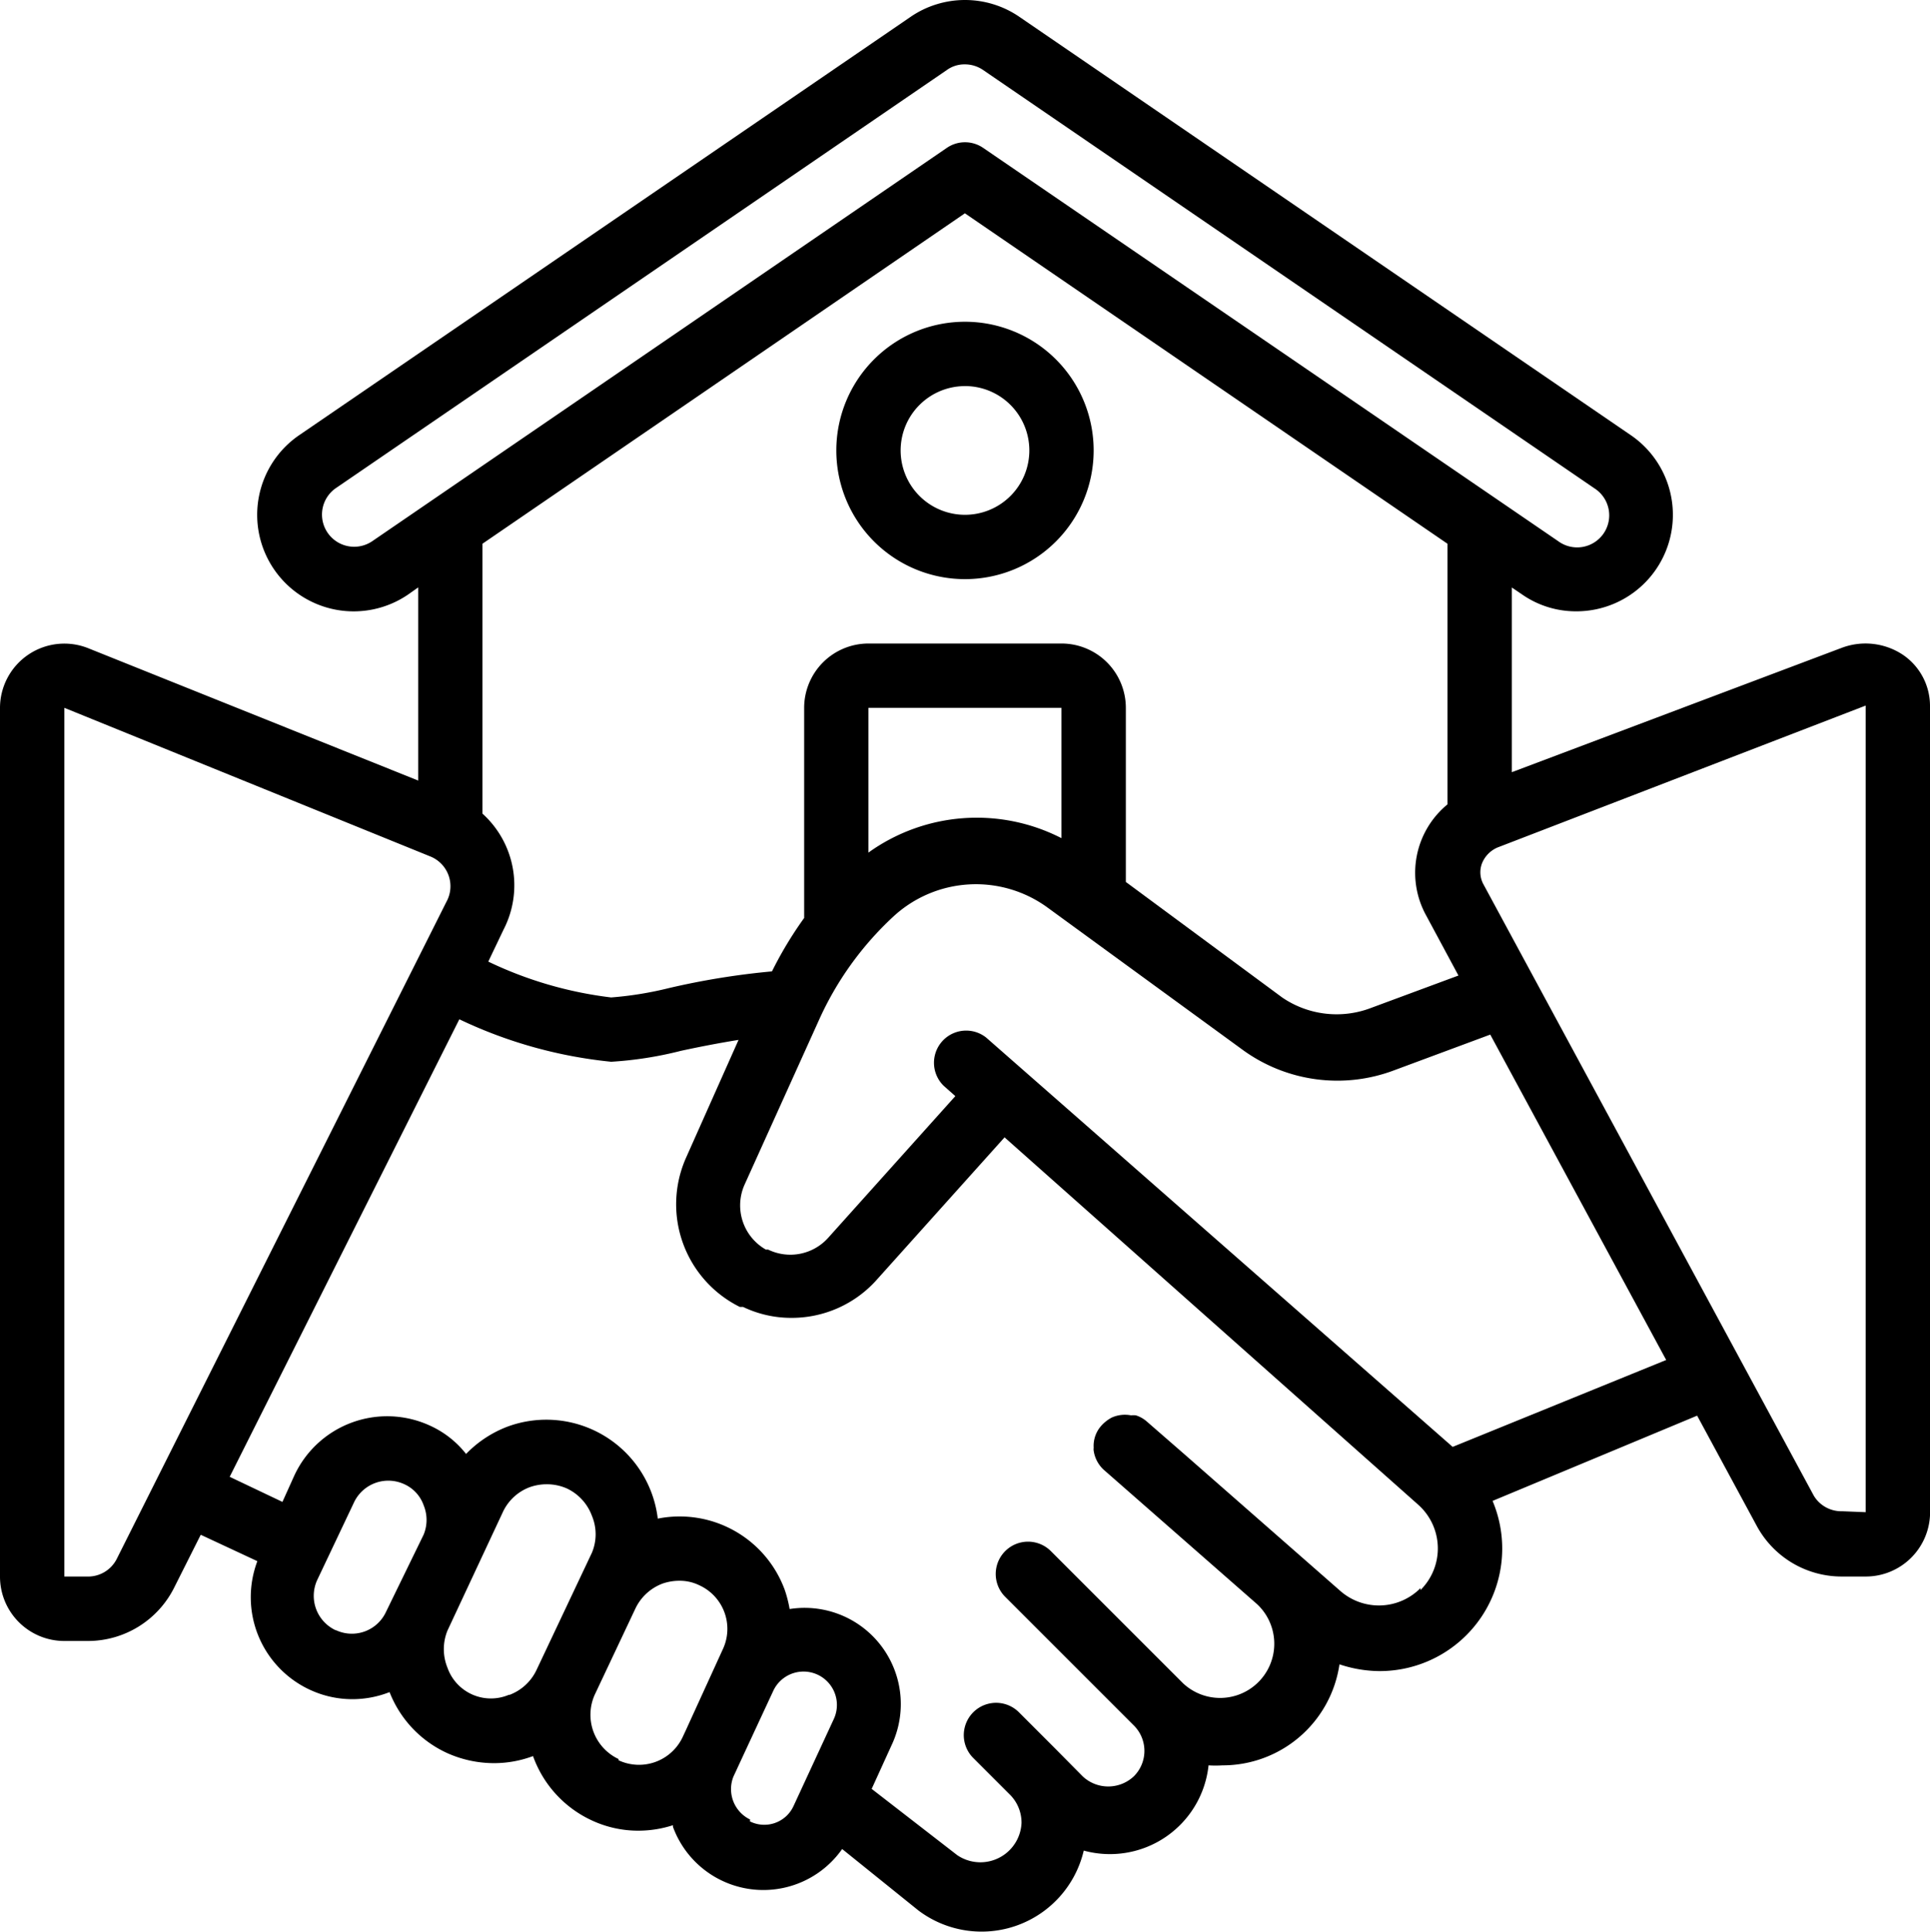 <svg id="Page-1" xmlns="http://www.w3.org/2000/svg" width="75.407" height="75.456" viewBox="0 0 75.407 75.456">
  <g id="_020---House-Agreement" data-name="020---House-Agreement">
    <path id="Shape" d="M75.407,27.561a2.413,2.413,0,0,0-1.043-1.973,2.639,2.639,0,0,0-2.388-.289L59.069,30.163V22.949l.39.264a3.67,3.67,0,0,0,2.124.666A3.768,3.768,0,0,0,63.719,17L39.84.666a3.76,3.76,0,0,0-4.273,0L11.688,17a3.77,3.77,0,0,0,4.261,6.221l.39-.276V30.49L3.456,25.324A2.514,2.514,0,0,0,0,27.649V61.583A2.514,2.514,0,0,0,2.514,64.1h.943a3.77,3.77,0,0,0,3.33-2.049l1.056-2.1,2.212,1.031a3.984,3.984,0,0,0,2.061,5.027,3.934,3.934,0,0,0,1.672.364,3.984,3.984,0,0,0,1.433-.276,4.361,4.361,0,0,0,2.237,2.375,4.474,4.474,0,0,0,1.835.4,4.348,4.348,0,0,0,1.533-.276,4.4,4.4,0,0,0,2.3,2.514,4.286,4.286,0,0,0,1.835.4,4.411,4.411,0,0,0,1.332-.214v.063a3.761,3.761,0,0,0,6.611.867l2.979,2.4a4.1,4.1,0,0,0,6.46-2.338,3.875,3.875,0,0,0,4.876-3.33,4.2,4.2,0,0,0,.54,0,4.612,4.612,0,0,0,4.575-3.946,5.027,5.027,0,0,0,1.546.264,4.786,4.786,0,0,0,4.436-6.648l7.993-3.33,2.338,4.323a3.77,3.77,0,0,0,3.305,1.961h.943a2.514,2.514,0,0,0,2.514-2.426Zm-60.879-6.41a1.257,1.257,0,0,1-1.42-2.074L36.987,2.74a1.181,1.181,0,0,1,.716-.226,1.257,1.257,0,0,1,.716.226L62.3,19.078a1.252,1.252,0,1,1-1.42,2.061L38.42,5.781a1.257,1.257,0,0,0-1.433,0ZM37.7,8.332,56.555,21.24V31.42a3.456,3.456,0,0,0-.829,4.348l1.257,2.338-3.393,1.257a3.77,3.77,0,0,1-3.494-.4l-6.108-4.512v-6.8a2.514,2.514,0,0,0-2.514-2.514H33.933a2.514,2.514,0,0,0-2.514,2.514v8.207a14.893,14.893,0,0,0-1.257,2.086,29.446,29.446,0,0,0-4.034.654,13.737,13.737,0,0,1-2.25.364,15.308,15.308,0,0,1-4.8-1.4l.6-1.257a3.77,3.77,0,0,0-.829-4.524V21.24Zm3.77,24.407a7.252,7.252,0,0,0-7.541.566V27.649h7.541ZM3.456,61.583H2.514V27.649l14.3,5.806a1.254,1.254,0,0,1,.628,1.772L4.55,60.916A1.257,1.257,0,0,1,3.456,61.583Zm9.665,2.1a1.483,1.483,0,0,1-.729-1.961L13.825,58.7a1.483,1.483,0,0,1,1.961-.729,1.42,1.42,0,0,1,.767.829,1.508,1.508,0,0,1,0,1.144l-1.47,3.016a1.47,1.47,0,0,1-1.961.716Zm6.774,2.514a1.8,1.8,0,0,1-2.413-1.056,1.923,1.923,0,0,1,0-1.445l2.162-4.625a1.885,1.885,0,0,1,1.056-.98,1.986,1.986,0,0,1,.654-.113,1.948,1.948,0,0,1,.792.163,1.91,1.91,0,0,1,.98,1.068,1.86,1.86,0,0,1,0,1.445l-2.162,4.575a1.91,1.91,0,0,1-1.068.98Zm4.273,2.514a1.91,1.91,0,0,1-.93-2.514l1.584-3.356a1.923,1.923,0,0,1,1.056-.98,1.986,1.986,0,0,1,.654-.113,1.734,1.734,0,0,1,.792.176,1.872,1.872,0,0,1,.917,2.5l-1.458,3.192-.1.214a1.885,1.885,0,0,1-2.514.93Zm5.14,2.363a1.319,1.319,0,0,1-.654-1.672l.39-.842,1.169-2.514a1.3,1.3,0,0,1,2.363,1.106L31,70.556a1.257,1.257,0,0,1-1.7.591ZM55.5,62.035a2.287,2.287,0,0,1-3.129.113l-6.108-5.354-1.445-1.257a1.181,1.181,0,0,0-.44-.251.967.967,0,0,0-.189,0,1.257,1.257,0,0,0-.754.088,1.483,1.483,0,0,0-.39.3,1.181,1.181,0,0,0-.314.88.4.4,0,0,0,0,.113,1.257,1.257,0,0,0,.39.742l5.995,5.253a2.116,2.116,0,1,1-2.891,3.092l-.138-.138L41.059,60.59a1.262,1.262,0,0,0-1.785,1.785L44.3,67.4a1.4,1.4,0,0,1,0,1.986,1.458,1.458,0,0,1-2,0l-1.081-1.093-1.408-1.408a1.262,1.262,0,1,0-1.785,1.785l1.408,1.408a1.546,1.546,0,0,1,.478,1.131A1.609,1.609,0,0,1,37.4,72.466l-3.343-2.589.779-1.709a3.758,3.758,0,0,0-3.984-5.316,4.927,4.927,0,0,0-.189-.742A4.374,4.374,0,0,0,25.7,59.32a4.386,4.386,0,0,0-5.869-3.594,4.449,4.449,0,0,0-1.621,1.068A3.77,3.77,0,0,0,16.8,55.688a4,4,0,0,0-5.3,1.948l-.465,1.031-2.061-.98,8.973-17.872a17.884,17.884,0,0,0,5.932,1.659,14.579,14.579,0,0,0,2.727-.427c.7-.151,1.458-.3,2.25-.427l-2.061,4.625a4.474,4.474,0,0,0,2.111,5.806h.126a4.348,4.348,0,0,0,1.885.427,4.449,4.449,0,0,0,3.368-1.521l4.964-5.53L55.4,58.767a2.287,2.287,0,0,1,.1,3.343Zm1.257-5.517L38.533,40.531a1.257,1.257,0,0,0-1.659,1.885l.452.4-4.952,5.517a1.986,1.986,0,0,1-2.363.478h-.088a1.986,1.986,0,0,1-.842-2.514L32,39.84a12.48,12.48,0,0,1,2.9-4.034,4.751,4.751,0,0,1,6.033-.352l7.654,5.58a6.284,6.284,0,0,0,5.869.779l3.77-1.4L65.1,53.124Zm15.22,2.514a1.257,1.257,0,0,1-1.106-.6L57.963,34.549a.98.98,0,0,1-.063-.817,1.131,1.131,0,0,1,.679-.654l14.315-5.517V59.069Z" transform="translate(0 0)"/>
    <path id="Shape-2" data-name="Shape" d="M31.027,20.054A5.027,5.027,0,1,0,26,15.027,5.027,5.027,0,0,0,31.027,20.054Zm0-7.541a2.514,2.514,0,1,1-2.514,2.514A2.514,2.514,0,0,1,31.027,12.514Z" transform="translate(6.676 2.568)"/>
  </g>
</svg>
